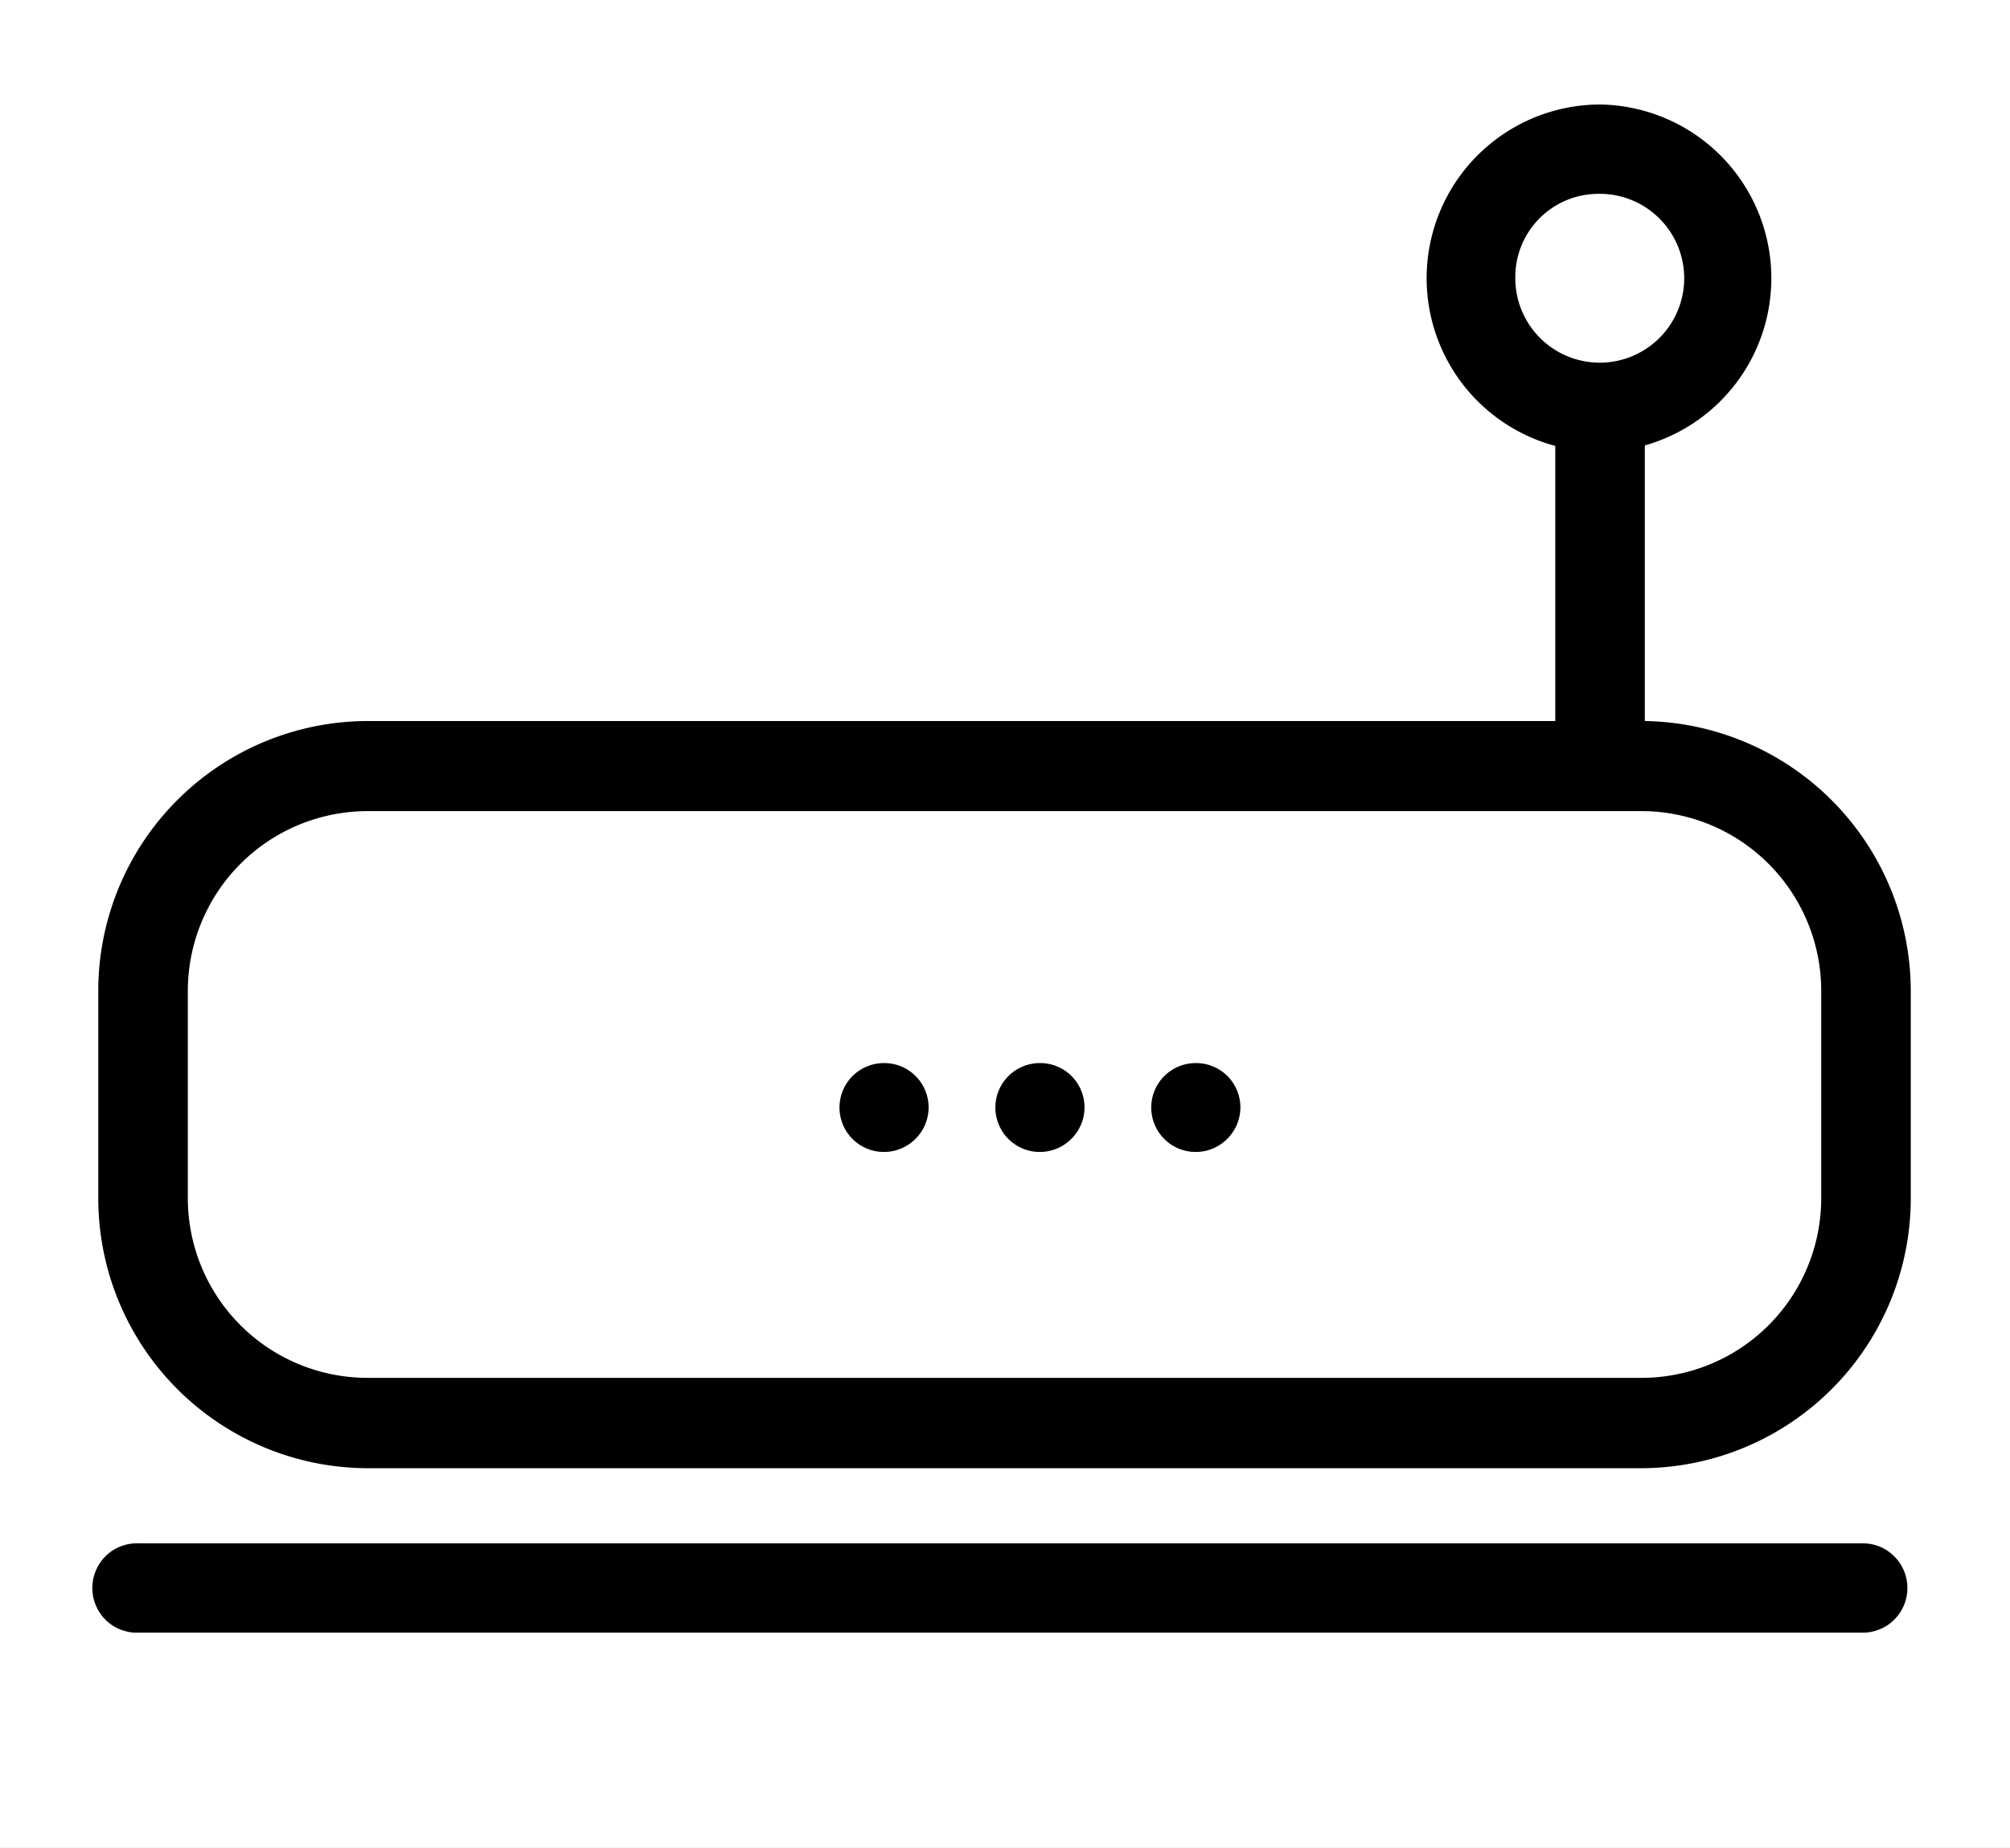 <svg xmlns="http://www.w3.org/2000/svg" xmlns:xlink="http://www.w3.org/1999/xlink" width="87" height="80" viewBox="0 0 87 80"><rect x="0" y="0" width="87" height="80" fill="#808080" stroke="none"/><defs><clipPath id="b"><rect width="87" height="80"/></clipPath></defs><g id="a" clip-path="url(#b)"><rect width="87" height="80" fill="#fff"/><path d="M897.211,7060a7.52,7.52,0,0,0-1.893,14.782v11.909H843.883a11.681,11.681,0,0,0-11.629,11.714v8.909a11.689,11.689,0,0,0,11.629,11.725h55.194a11.689,11.689,0,0,0,11.628-11.725v-8.909a11.7,11.7,0,0,0-11.511-11.714v-11.931a7.522,7.522,0,0,0-1.982-14.76Zm0,3.867a3.655,3.655,0,1,1-3.623,3.649A3.6,3.6,0,0,1,897.211,7063.868Zm-53.328,26.724h55.194a7.786,7.786,0,0,1,7.752,7.814v8.909a7.778,7.778,0,0,1-7.752,7.813H843.883a7.779,7.779,0,0,1-7.753-7.813v-8.909A7.786,7.786,0,0,1,843.883,7090.592ZM866.25,7101.5a1.924,1.924,0,1,0,1.355,3.3A1.918,1.918,0,0,0,866.25,7101.5Zm6.747,0a1.924,1.924,0,1,0,1.355,3.3A1.917,1.917,0,0,0,873,7101.5Zm6.746,0a1.924,1.924,0,1,0,1.356,3.3A1.917,1.917,0,0,0,879.743,7101.5ZM834,7122.292a1.914,1.914,0,0,0-.76.125,1.861,1.861,0,0,0-.651.411,1.945,1.945,0,0,0,0,2.794,1.873,1.873,0,0,0,.651.411,1.905,1.905,0,0,0,.76.125h74.614a1.886,1.886,0,0,0,.748-.147,1.823,1.823,0,0,0,.635-.422,1.926,1.926,0,0,0,.421-.64,1.893,1.893,0,0,0,.14-.752,1.931,1.931,0,0,0-.582-1.357,1.906,1.906,0,0,0-1.363-.547Z" transform="translate(-828 -7055.476)"/></g></svg>